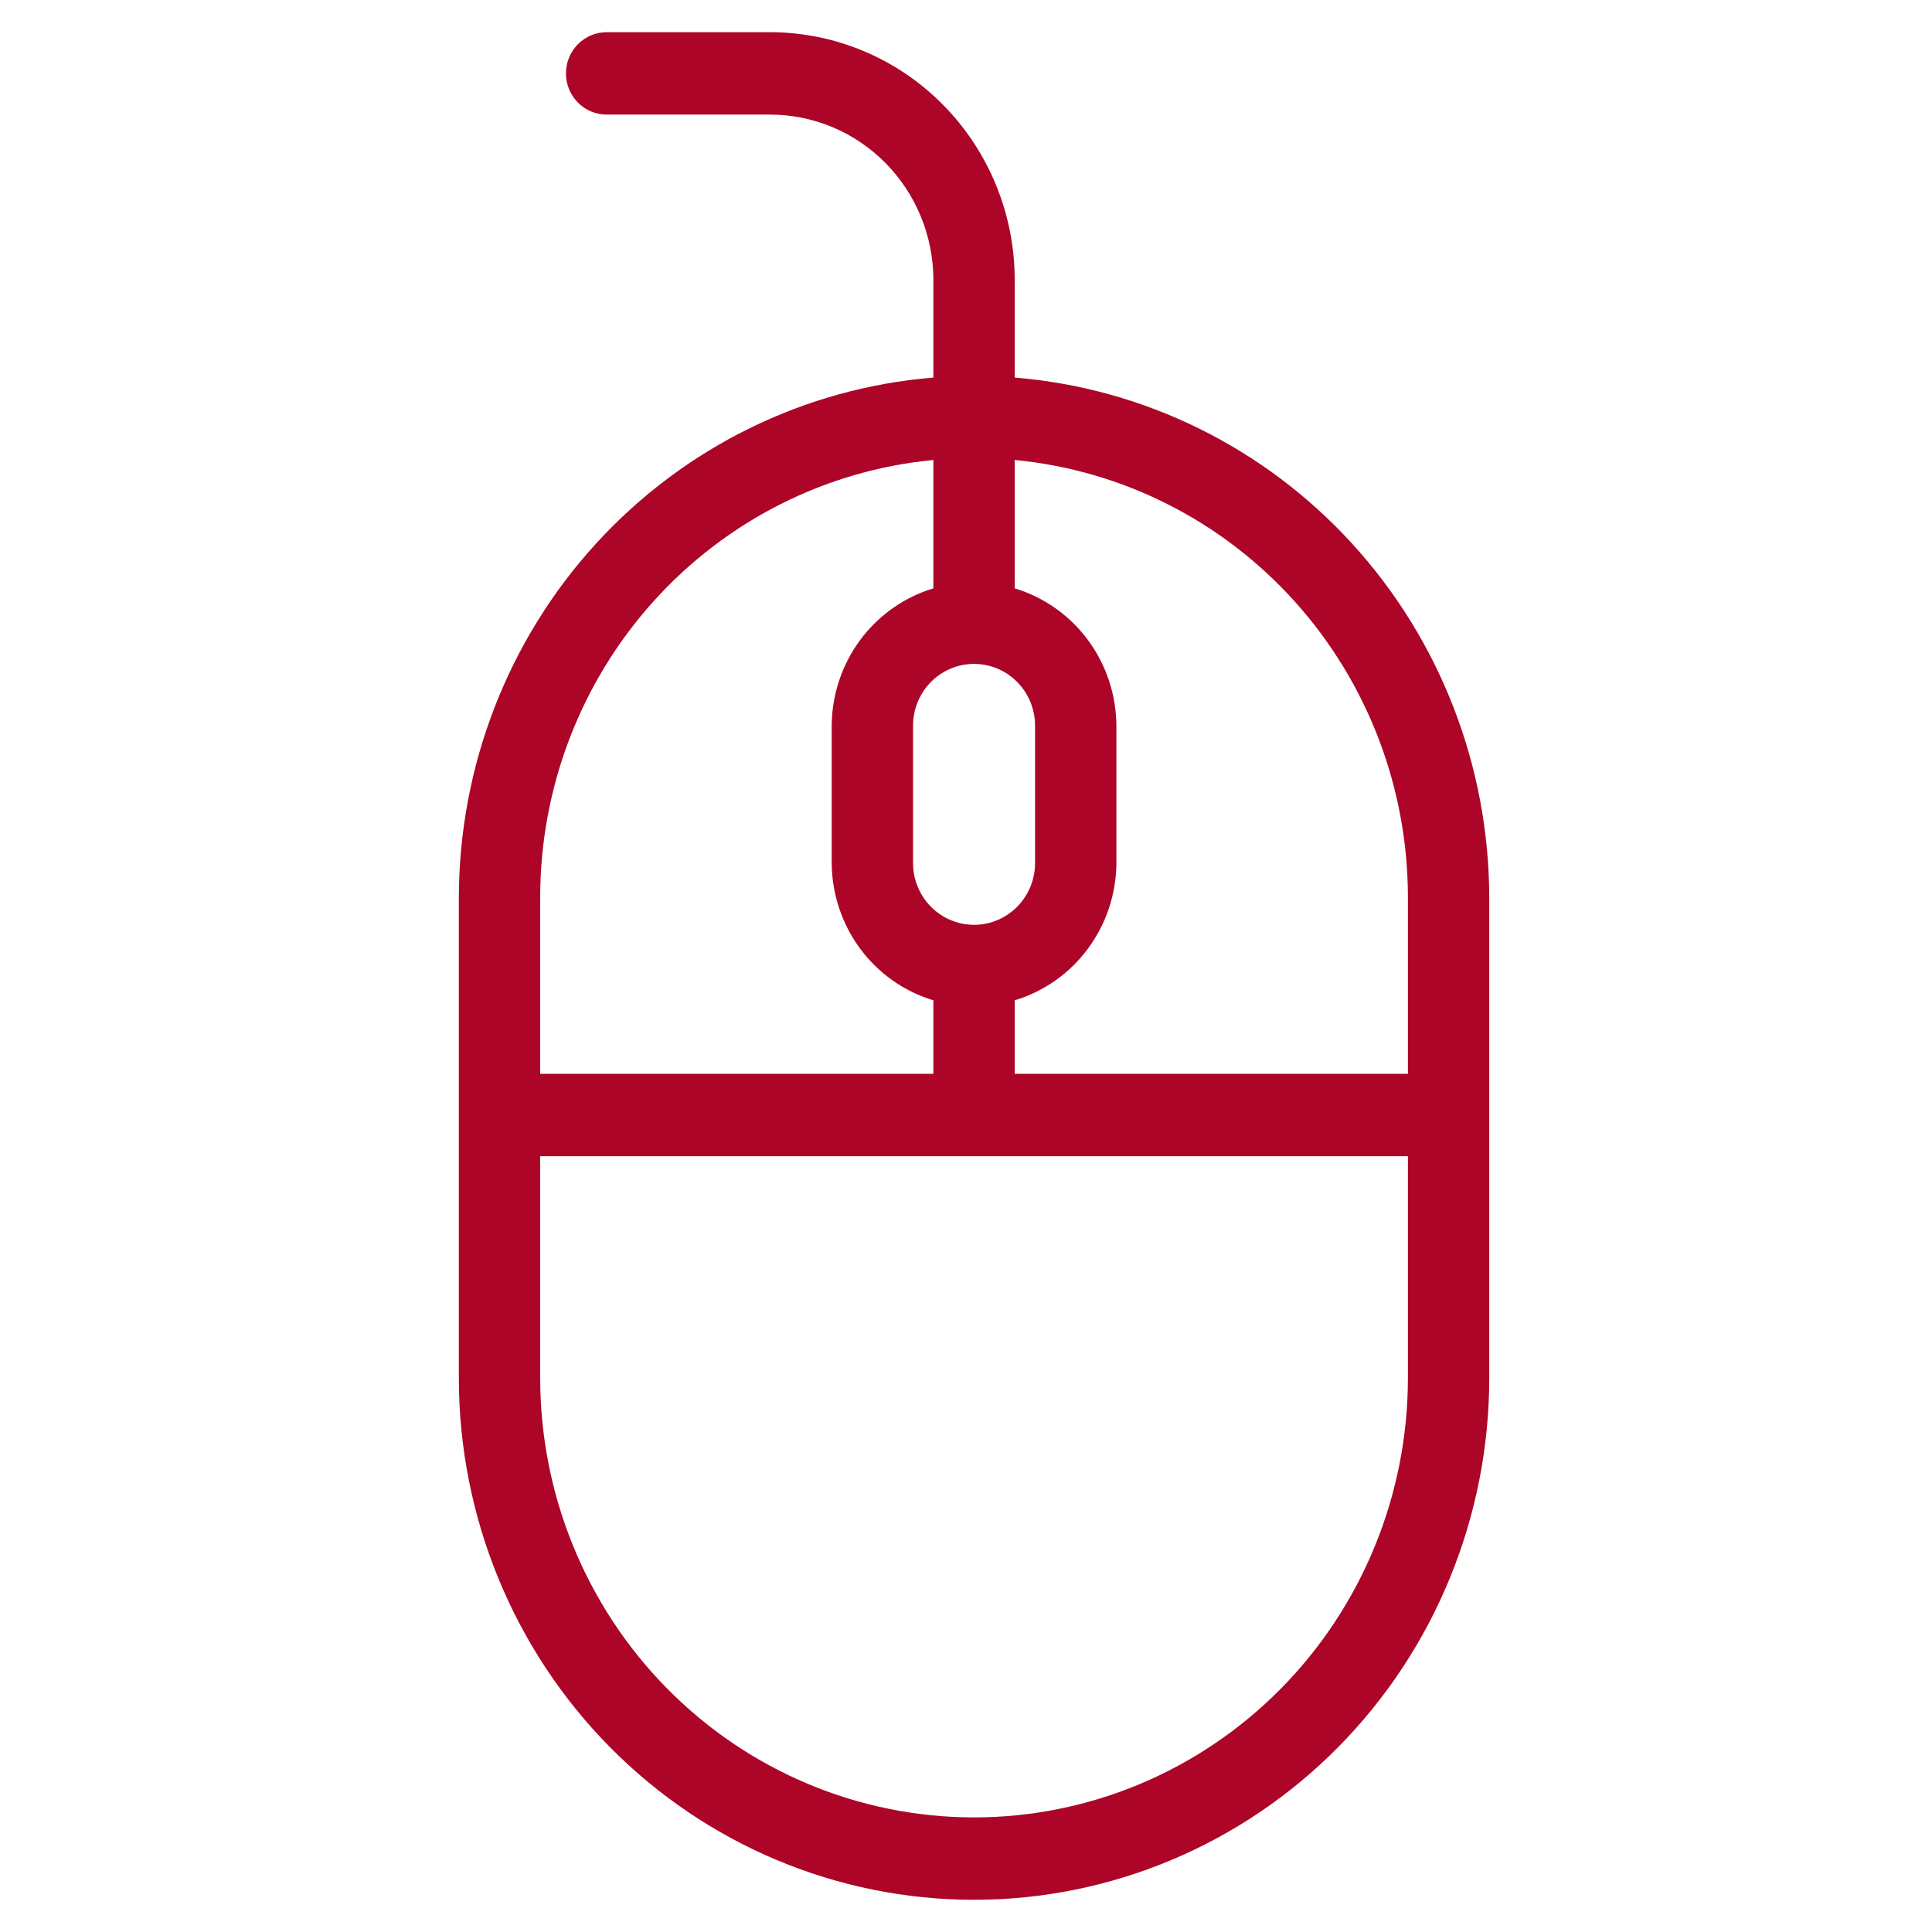 <svg width="60" height="60" viewBox="0 0 60 60" fill="none" xmlns="http://www.w3.org/2000/svg">
<path d="M31.513 11.726V8.676C31.508 6.642 30.707 4.693 29.287 3.255C27.867 1.816 25.943 1.006 23.934 1H18.84C18.505 1 18.183 1.135 17.946 1.375C17.709 1.615 17.576 1.94 17.576 2.279C17.576 2.619 17.709 2.944 17.946 3.184C18.183 3.424 18.505 3.559 18.84 3.559H23.934C25.273 3.564 26.555 4.105 27.501 5.064C28.447 6.022 28.981 7.321 28.987 8.676V11.726C24.979 12.052 21.238 13.893 18.508 16.884C15.778 19.874 14.258 23.795 14.25 27.868V42.794C14.25 47.092 15.936 51.214 18.936 54.253C21.937 57.293 26.006 59 30.25 59C34.493 59 38.563 57.293 41.564 54.253C44.564 51.214 46.25 47.092 46.25 42.794V27.868C46.242 23.795 44.722 19.874 41.992 16.884C39.262 13.893 35.521 12.052 31.513 11.726ZM30.25 20.618C30.753 20.618 31.234 20.82 31.59 21.18C31.945 21.54 32.145 22.028 32.145 22.537V26.802C32.145 27.311 31.945 27.799 31.59 28.159C31.234 28.518 30.753 28.721 30.25 28.721C29.747 28.721 29.265 28.518 28.91 28.159C28.555 27.799 28.355 27.311 28.355 26.802V22.537C28.355 22.028 28.555 21.54 28.91 21.18C29.265 20.82 29.747 20.618 30.25 20.618ZM16.776 27.868C16.777 24.47 18.029 21.196 20.287 18.684C22.546 16.172 25.648 14.603 28.987 14.285V18.272C28.079 18.546 27.282 19.109 26.713 19.877C26.145 20.644 25.835 21.577 25.829 22.537V26.802C25.835 27.761 26.145 28.694 26.713 29.462C27.282 30.23 28.079 30.792 28.987 31.066V33.348H16.776V27.868ZM43.724 42.794C43.724 46.413 42.304 49.885 39.777 52.444C37.251 55.003 33.823 56.441 30.25 56.441C26.677 56.441 23.25 55.003 20.723 52.444C18.196 49.885 16.776 46.413 16.776 42.794V35.907H43.724V42.794ZM43.724 33.348H31.513V31.066C32.421 30.792 33.218 30.23 33.787 29.462C34.355 28.694 34.665 27.761 34.671 26.802V22.537C34.665 21.577 34.355 20.644 33.787 19.877C33.218 19.109 32.421 18.546 31.513 18.272V14.285C34.852 14.603 37.955 16.172 40.213 18.684C42.471 21.196 43.723 24.47 43.724 27.868V33.348Z" fill="#AC0527"/>
</svg>
